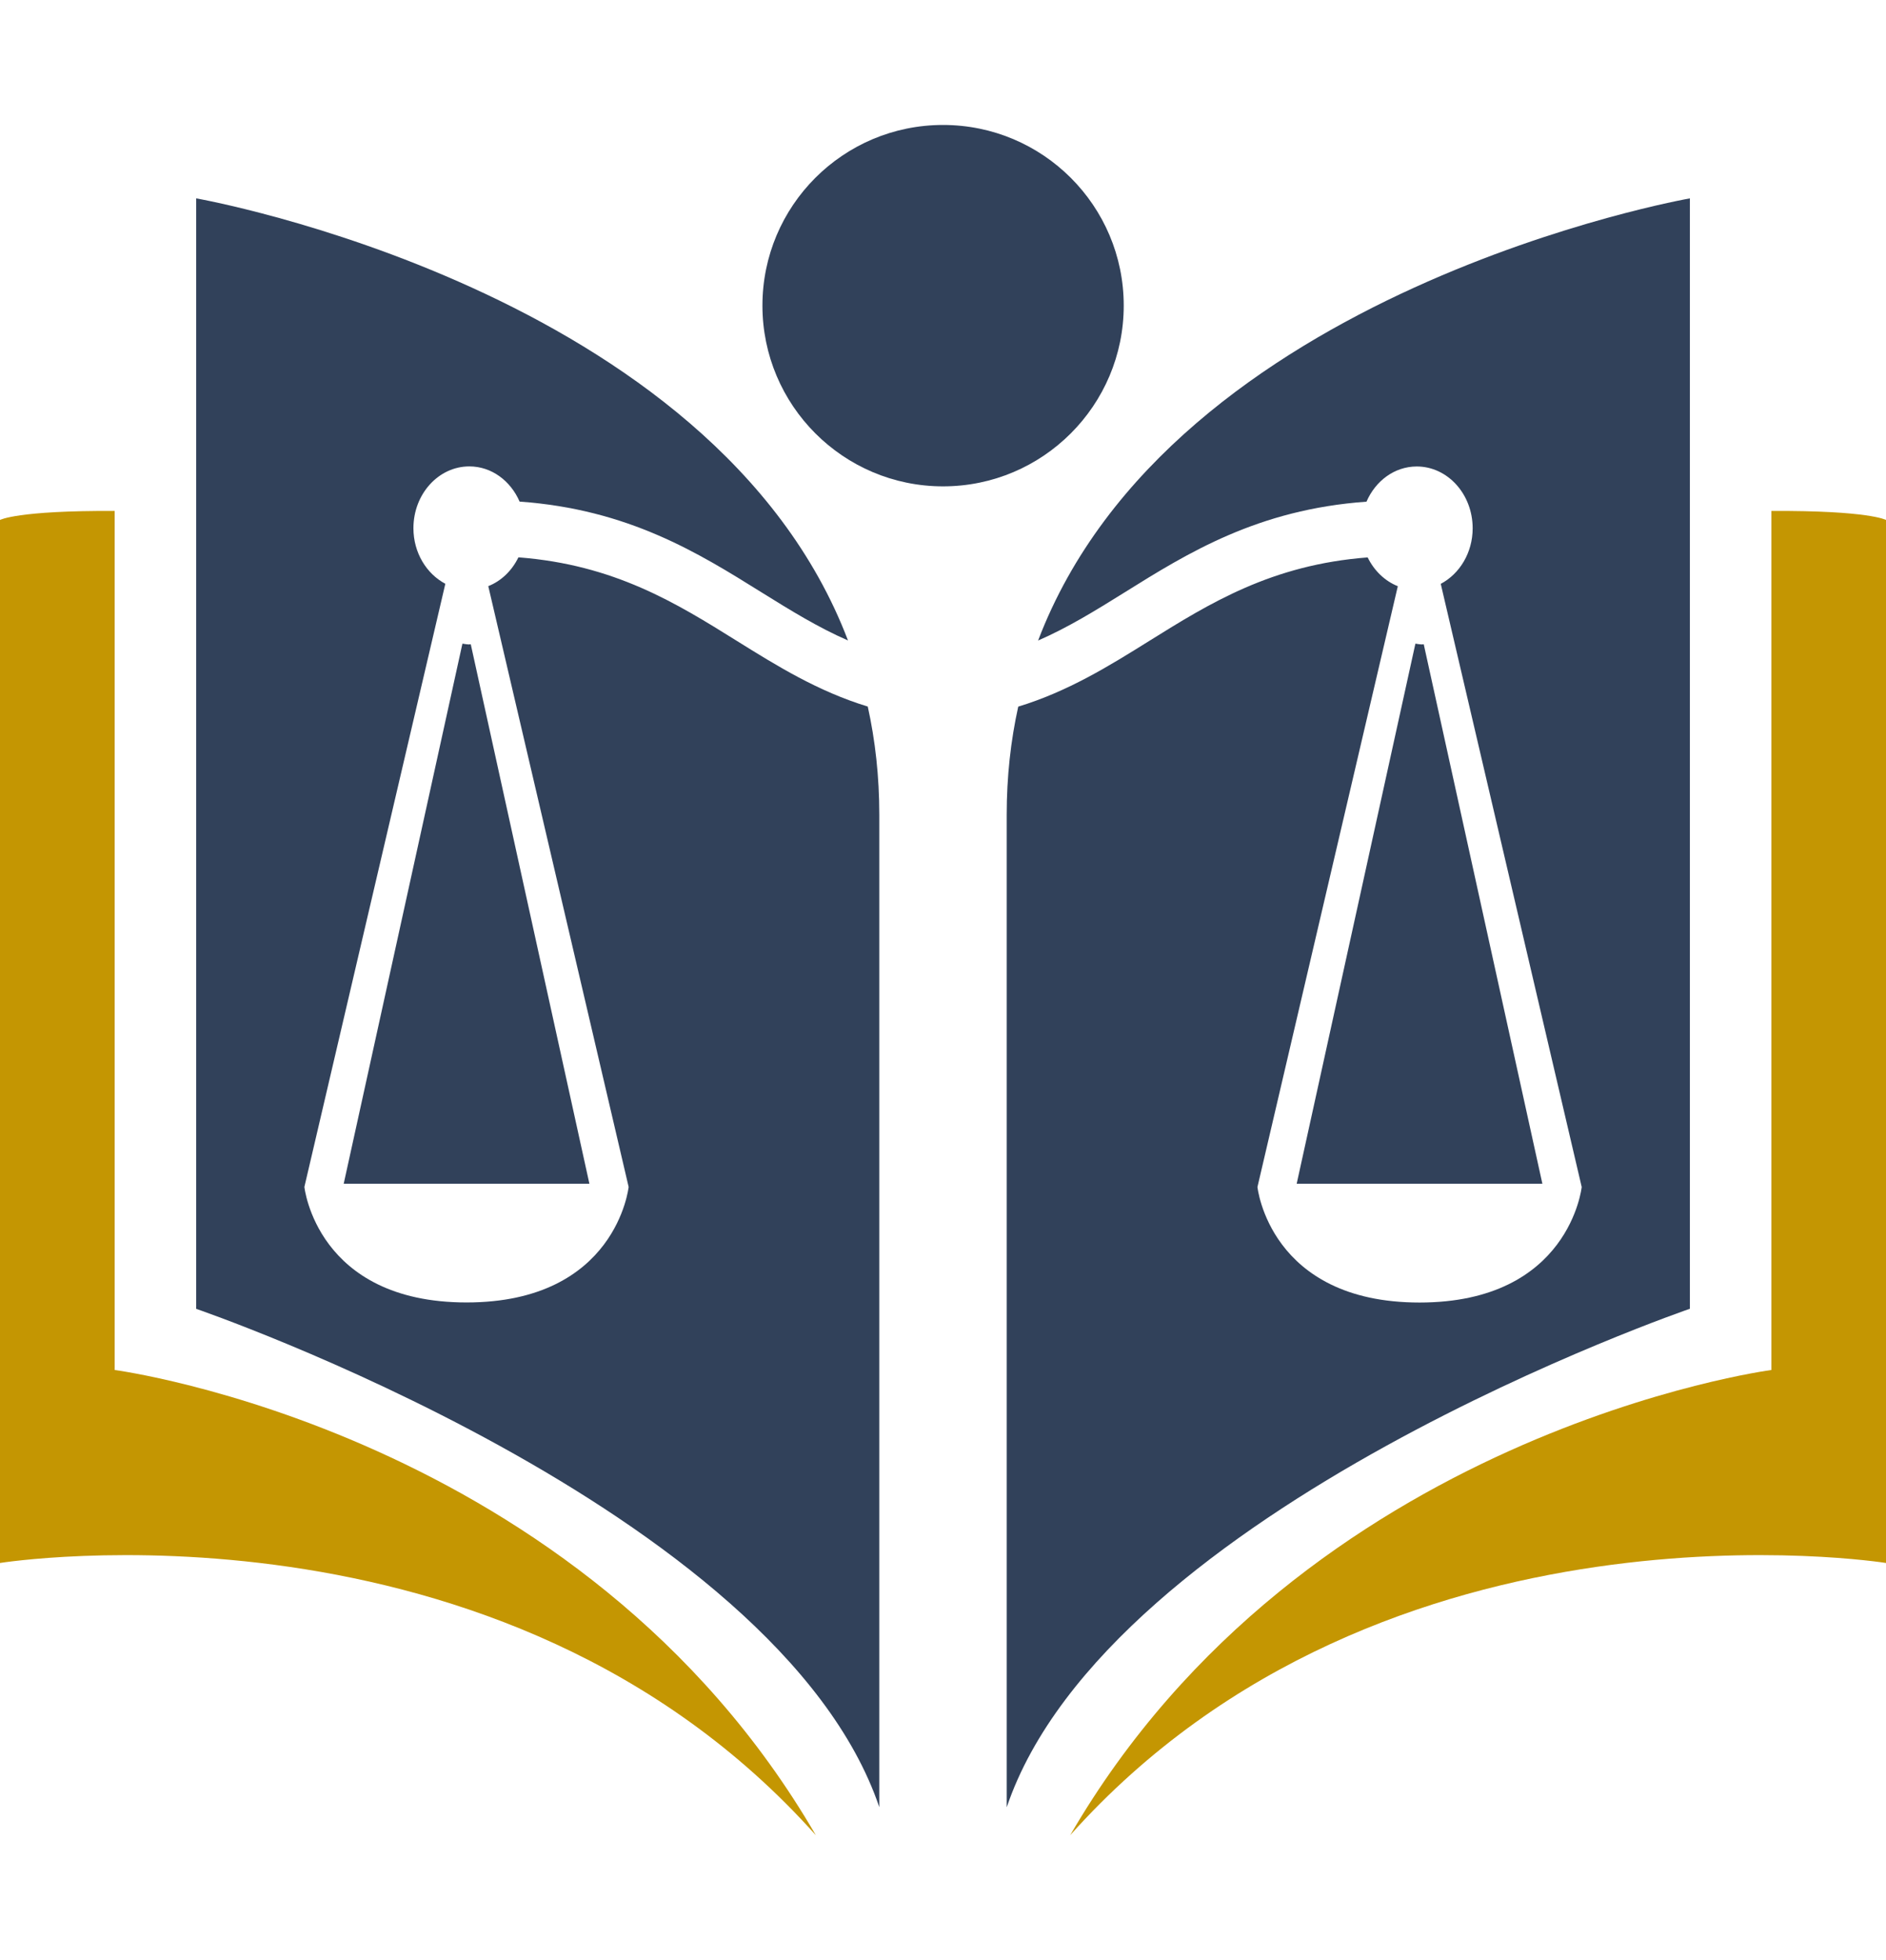 <svg xmlns="http://www.w3.org/2000/svg" id="Camada_1" viewBox="0 0 223.99 232.79"><defs><style>      .st0 {        fill: #c49602;      }      .st1 {        fill: #31415a;      }    </style></defs><path class="st0" d="M13.62,162.7V60.68C2,60.62,0,61.75,0,61.75v123.87s59.49-9.53,96.89,32.33c-27.84-47.95-83.28-55.25-83.28-55.25Z"></path><path class="st0" d="M210.38,60.68v102.02s-55.44,7.3-83.28,55.25c37.4-41.86,96.89-32.33,96.89-32.33V61.75s-1.99-1.13-13.61-1.07Z"></path><g><path class="st1" d="M55.68,76.53c-.26,0-.52-.06-.76-.09l-14.1,64.14h29.18l-14.09-64.07c-.08,0-.16.03-.24.03Z"></path><path class="st1" d="M168.86,76.53c-.26,0-.52-.06-.76-.09l-14.1,64.14h29.18l-14.09-64.07c-.08,0-.16.03-.24.03Z"></path><g><path class="st1" d="M61.57,66.19c-.77,1.58-2.03,2.81-3.58,3.42l16.67,71.35h0s-1.44,13.72-19.25,13.72-19.26-13.72-19.26-13.72h0l16.74-71.63c-2.23-1.18-3.79-3.68-3.79-6.6,0-4.06,2.98-7.34,6.64-7.34,2.64,0,4.9,1.71,5.97,4.18,12.91.92,21.22,6.09,28.72,10.77,3.49,2.17,6.76,4.19,10.28,5.72C84.82,34.32,23.3,23.56,23.3,23.56v131.88s69.08,23.66,81.13,59.18v-117.86c0-4.54-.48-8.82-1.37-12.85-5.91-1.8-10.79-4.83-15.57-7.81-7.15-4.46-14.51-9.04-25.93-9.91h.01Z"></path><path class="st1" d="M119.57,214.61c12.05-35.52,81.13-59.18,81.13-59.18V23.56s-61.52,10.76-77.41,52.51c3.52-1.53,6.8-3.55,10.28-5.72,7.5-4.68,15.81-9.85,28.72-10.77,1.07-2.47,3.33-4.18,5.97-4.18,3.66,0,6.64,3.28,6.64,7.34,0,2.92-1.56,5.42-3.79,6.6l16.74,71.63h0s-1.44,13.72-19.26,13.72-19.25-13.72-19.25-13.72h0l16.67-71.35c-1.54-.62-2.81-1.84-3.58-3.42-11.42.87-18.77,5.45-25.93,9.91-4.77,2.98-9.66,6.01-15.57,7.81-.89,4.03-1.37,8.3-1.37,12.85v117.86-.02Z"></path></g></g><path class="st1" d="M112,57.76c11.85,0,21.46-9.62,21.46-21.47s-9.61-21.45-21.46-21.45-21.45,9.6-21.45,21.45,9.61,21.47,21.45,21.47Z"></path></svg>
